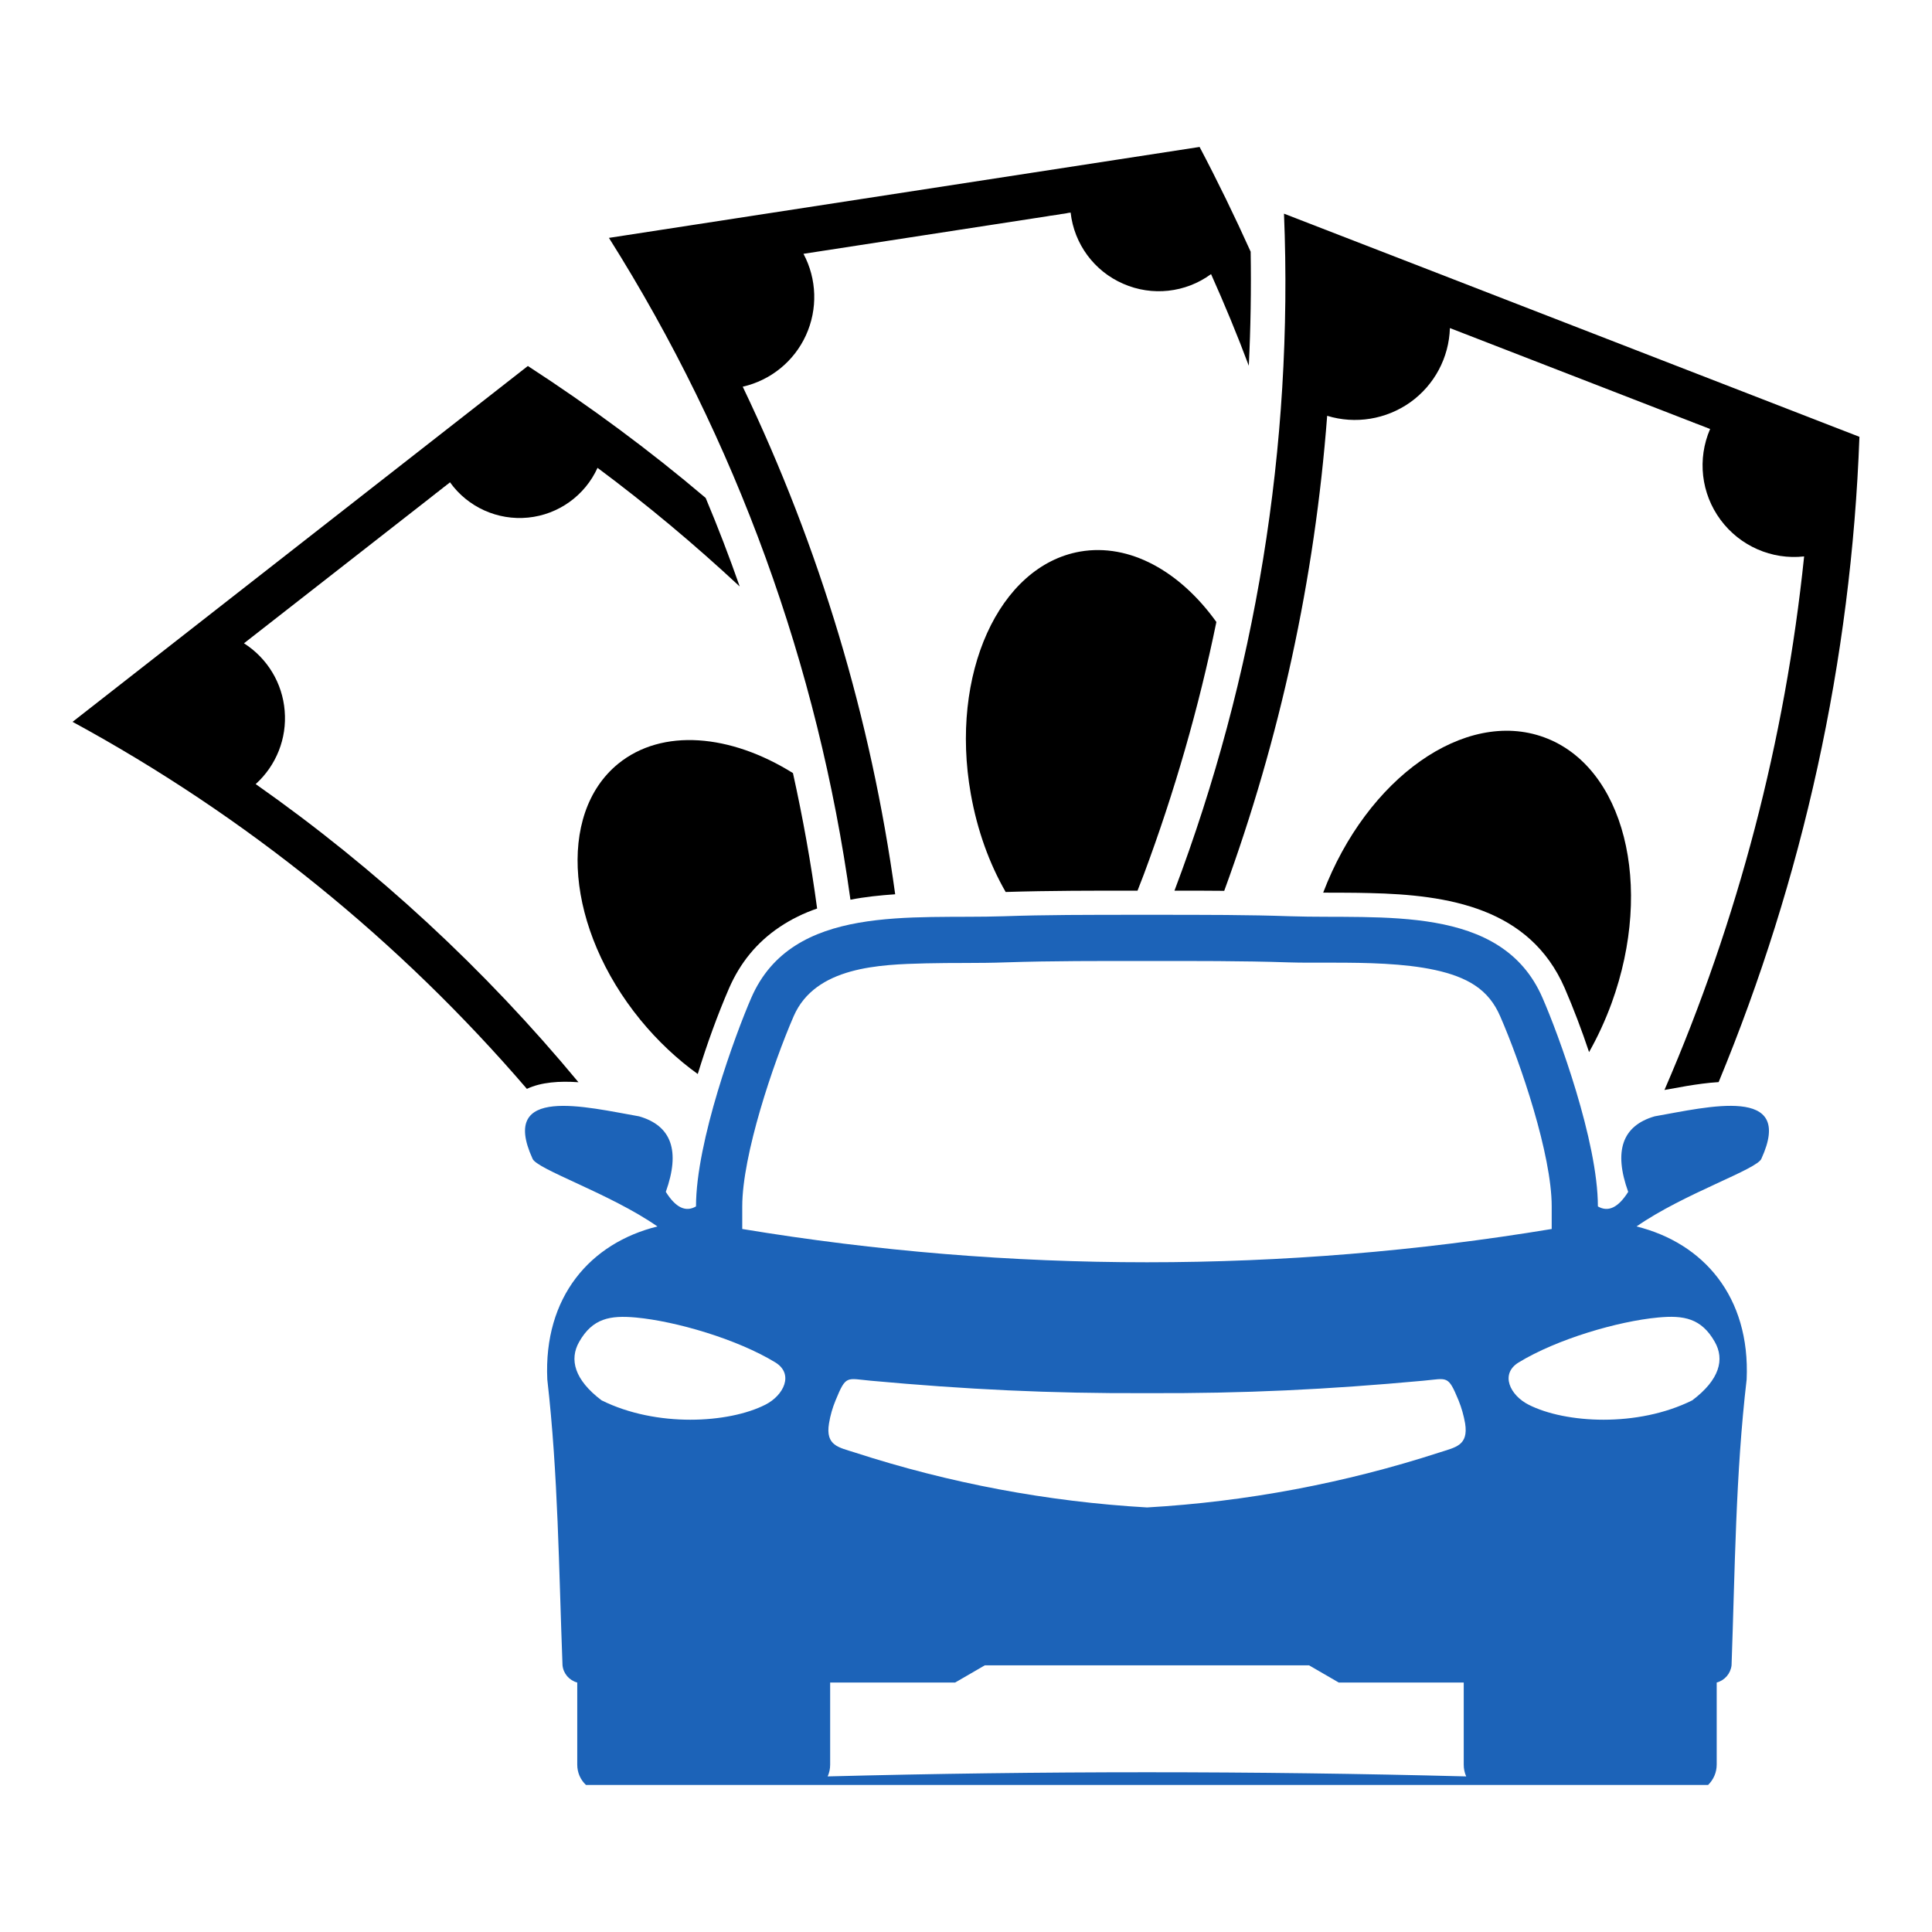 <?xml version="1.0" encoding="utf-8"?>
<!-- Generator: Adobe Illustrator 16.0.0, SVG Export Plug-In . SVG Version: 6.00 Build 0)  -->
<!DOCTYPE svg PUBLIC "-//W3C//DTD SVG 1.1//EN" "http://www.w3.org/Graphics/SVG/1.1/DTD/svg11.dtd">
<svg version="1.1" id="Calque_1" xmlns="http://www.w3.org/2000/svg" xmlns:xlink="http://www.w3.org/1999/xlink" x="0px" y="0px"
	 width="32px" height="32px" viewBox="0 0 32 32" enable-background="new 0 0 32 32" xml:space="preserve">
<g>
	<path fill-rule="evenodd" clip-rule="evenodd" d="M14.086,14.902c-0.535-3.859-1.881-7.602-4-10.962c0,0,3.262-0.502,9.783-1.506
		c0.301,0.571,0.582,1.15,0.846,1.735c0.01,0.631,0,1.261-0.031,1.889c-0.191-0.512-0.402-1.019-0.625-1.518
		c-0.422,0.31-0.977,0.37-1.455,0.16c-0.48-0.208-0.813-0.658-0.871-1.179l0,0H17.73l0,0v0.001h-0.002l0,0h-0.004l0,0h-0.002
		l-0.002,0.001h-0.002l-0.004,0.001h-0.002h-0.002l-0.004,0.001h-0.004l-0.002,0.001h-0.004h-0.004l-0.006,0.001l-0.002,0.001
		L17.68,3.53h-0.004L17.67,3.531h-0.002l-0.002,0.002l-0.004,0.001h-0.008L17.65,3.535l-0.006,0.001l-0.006,0.001l-0.006,0.001
		l-0.006,0.001L17.619,3.54l-0.006,0.001l-0.008,0.001l-0.008,0.001h-0.006l-0.008,0.002l-0.008,0.001l-0.008,0.001l-0.008,0.002
		l-0.008,0.002l-0.01,0.001l0,0l-0.008,0.002l-0.01,0.001l-0.008,0.001l-0.01,0.002l-0.01,0.001L17.49,3.561l-0.012,0.002h-0.01
		l-0.01,0.002l-0.012,0.002l-0.01,0.001L17.426,3.57l-0.01,0.001h-0.002l-0.01,0.001l-0.012,0.002l-0.012,0.002l-0.01,0.002
		L17.357,3.58l-0.012,0.002l-0.012,0.002c-1.344,0.207-2.684,0.413-4.025,0.62c0.223,0.417,0.238,0.917,0.041,1.349
		s-0.584,0.746-1.047,0.852l0,0c1.277,2.667,2.127,5.504,2.525,8.407C14.578,14.829,14.326,14.855,14.086,14.902"/>
	<path fill-rule="evenodd" clip-rule="evenodd" d="M17.889,9.136c0.822-0.143,1.656,0.327,2.258,1.166
		c-0.291,1.418-0.693,2.816-1.201,4.179c-0.035,0.09-0.07,0.181-0.105,0.271c-0.727,0-1.455-0.001-2.184,0.022
		c-0.27-0.469-0.471-1.021-0.578-1.627C15.73,11.169,16.543,9.373,17.889,9.136"/>
	<path fill-rule="evenodd" clip-rule="evenodd" d="M8.727,18.035c-2.098-2.442-4.641-4.512-7.525-6.079c0,0,2.514-1.965,7.541-5.894
		c1.031,0.669,2.016,1.397,2.945,2.185c0.203,0.483,0.391,0.973,0.564,1.467c-0.748-0.696-1.533-1.354-2.355-1.965
		c-0.209,0.46-0.648,0.774-1.15,0.824c-0.504,0.05-0.998-0.172-1.293-0.584l0,0l0,0l0,0L7.451,7.99v0.001L7.449,7.992l0,0v0.002
		H7.445v0.002H7.443L7.441,7.998v0.001L7.438,8.002v0.001L7.434,8.005L7.43,8.007L7.428,8.01L7.426,8.011L7.424,8.014L7.42,8.016
		L7.418,8.019L7.412,8.021L7.41,8.023L7.406,8.026L7.404,8.028L7.402,8.03L7.398,8.032L7.393,8.035L7.391,8.039L7.387,8.042
		L7.381,8.047L7.377,8.05L7.371,8.053L7.365,8.058L7.359,8.063L7.355,8.065L7.352,8.069L7.344,8.073L7.338,8.079L7.334,8.084
		L7.326,8.088L7.32,8.094L7.314,8.099L7.307,8.104l0,0L7.301,8.109L7.293,8.114L7.287,8.118L7.279,8.125L7.273,8.131L7.266,8.138
		l-0.01,0.005L7.25,8.148L7.242,8.155L7.234,8.161l-0.01,0.006L7.217,8.173L7.209,8.18L7.207,8.181L7.201,8.188l-0.01,0.007
		L7.182,8.2L7.174,8.208l-0.01,0.008l-0.01,0.007L7.146,8.23c-1.035,0.809-2.068,1.616-3.105,2.425
		c0.389,0.248,0.637,0.661,0.674,1.117c0.039,0.459-0.139,0.906-0.48,1.215l0,0c2.004,1.408,3.799,3.071,5.346,4.938
		C9.27,17.903,8.963,17.923,8.727,18.035"/>
	<path fill-rule="evenodd" clip-rule="evenodd" d="M10.238,12.651c0.729-0.594,1.861-0.493,2.896,0.154
		c0.164,0.742,0.299,1.49,0.4,2.243c-0.221,0.076-0.428,0.177-0.619,0.305c-0.381,0.255-0.656,0.596-0.838,1.012
		c-0.195,0.45-0.371,0.939-0.52,1.424c-0.338-0.243-0.662-0.545-0.951-0.898C9.379,15.387,9.215,13.487,10.238,12.651"/>
	<path fill-rule="evenodd" clip-rule="evenodd" d="M19.453,14.752c1.338-3.543,1.971-7.353,1.814-11.213c0,0,3.178,1.23,9.531,3.696
		c-0.135,3.705-0.938,7.32-2.332,10.688c-0.186,0.011-0.365,0.038-0.52,0.063c-0.125,0.021-0.252,0.044-0.377,0.067
		c1.219-2.813,1.998-5.795,2.313-8.837c-0.535,0.06-1.064-0.172-1.385-0.607c-0.322-0.435-0.387-1.007-0.172-1.504l0,0l0,0l0,0
		h-0.002l-0.002-0.002l0,0H28.32h-0.002l-0.002-0.002l-0.002-0.001h-0.002L28.311,7.1l-0.002-0.001l-0.004-0.001l-0.004-0.001
		l-0.002-0.001l-0.002-0.002l-0.004-0.002h-0.006L28.285,7.09l-0.004-0.002l-0.004-0.002l-0.006-0.002l-0.004-0.002l-0.002-0.001
		h-0.002l-0.006-0.002l-0.006-0.002l-0.006-0.003L28.24,7.072L28.234,7.07l-0.006-0.002l-0.004-0.003l-0.008-0.002l-0.006-0.003
		l-0.008-0.002l-0.006-0.004l-0.008-0.002L28.184,7.05l-0.008-0.003l-0.01-0.003L28.158,7.04l-0.006-0.002l-0.01-0.004h-0.002
		l-0.006-0.003l-0.01-0.004l-0.01-0.004l-0.008-0.002L28.1,7.018l-0.01-0.003l-0.01-0.004l-0.01-0.005l-0.01-0.004l-0.012-0.003
		l-0.01-0.004l-0.01-0.006l-0.012-0.003l-0.002-0.001l-0.008-0.004l-0.012-0.004l-0.01-0.005l-0.014-0.004l-0.01-0.005L27.949,6.96
		l-0.012-0.005c-1.307-0.507-2.615-1.015-3.922-1.521C24,5.924,23.758,6.378,23.359,6.663c-0.4,0.284-0.91,0.367-1.377,0.224l0,0
		c-0.205,2.701-0.783,5.348-1.705,7.868C20.004,14.752,19.729,14.752,19.453,14.752"/>
	<path fill-rule="evenodd" clip-rule="evenodd" d="M25.572,12.211c1.328,0.482,1.83,2.455,1.121,4.405
		c-0.105,0.286-0.23,0.557-0.373,0.81c-0.121-0.363-0.258-0.723-0.404-1.061c-0.58-1.33-1.93-1.544-3.23-1.573
		c-0.256-0.007-0.514-0.006-0.77-0.007C22.641,12.883,24.264,11.735,25.572,12.211"/>
	<path fill-rule="evenodd" clip-rule="evenodd" fill="#1C63B8" d="M18.998,23.075c-1.613,0.007-3.002-0.062-4.576-0.206
		c-0.404-0.037-0.408-0.099-0.582,0.325c-0.051,0.123-0.088,0.251-0.109,0.382c-0.061,0.37,0.16,0.396,0.424,0.481
		c1.568,0.509,3.195,0.816,4.844,0.911c1.646-0.095,3.275-0.402,4.844-0.911c0.262-0.086,0.482-0.111,0.424-0.481
		c-0.023-0.131-0.059-0.259-0.109-0.382c-0.176-0.424-0.18-0.362-0.584-0.325C21.998,23.014,20.609,23.082,18.998,23.075
		 M12.842,22.566c-0.633-0.386-1.645-0.682-2.311-0.744c-0.424-0.038-0.715,0.011-0.938,0.403c-0.166,0.291-0.08,0.628,0.371,0.969
		c0.908,0.451,2.105,0.381,2.713,0.072C12.982,23.111,13.154,22.758,12.842,22.566z M25.154,22.566
		c0.633-0.386,1.643-0.682,2.309-0.744c0.424-0.04,0.717,0.011,0.939,0.403c0.166,0.291,0.08,0.628-0.373,0.969
		c-0.906,0.451-2.104,0.381-2.711,0.072C25.012,23.111,24.84,22.758,25.154,22.566z M12.295,20.356
		c4.438,0.735,8.967,0.735,13.406,0v-0.375c0-0.851-0.512-2.368-0.854-3.15c-0.092-0.212-0.223-0.381-0.416-0.509
		c-0.707-0.474-2.244-0.354-3.088-0.382c-0.781-0.026-1.564-0.023-2.346-0.023s-1.564-0.003-2.346,0.023
		c-0.438,0.016-0.877,0.005-1.314,0.016c-0.771,0.019-1.832,0.053-2.191,0.875c-0.34,0.782-0.852,2.3-0.852,3.15V20.356z
		 M13.709,29.423c0.027-0.061,0.041-0.126,0.041-0.195v-0.844v-0.516h2.07l0.492-0.285h0.908h1.738h0.039h0.037h1.74h0.908
		l0.492,0.285h2.07v0.516v0.844c0,0.069,0.014,0.135,0.041,0.195C20.762,29.331,17.234,29.331,13.709,29.423z M28.291,29.565
		c0.088-0.086,0.143-0.205,0.143-0.338v-1.359c0.115,0-0.117,0,0,0c0.133-0.036,0.23-0.148,0.246-0.285
		c0.057-1.582,0.066-3.164,0.25-4.735c0.061-1.37-0.715-2.259-1.824-2.534c0.785-0.547,2.014-0.95,2.07-1.126
		c0.555-1.219-0.889-0.852-1.77-0.698c-0.535,0.155-0.682,0.573-0.438,1.251c-0.164,0.26-0.33,0.341-0.502,0.241
		c0-1.076-0.654-2.854-0.918-3.456c-0.678-1.563-2.672-1.299-4.18-1.35c-0.693-0.024-1.34-0.024-2.371-0.024s-1.68,0-2.371,0.024
		c-1.51,0.051-3.502-0.214-4.182,1.35c-0.262,0.602-0.916,2.38-0.916,3.456c-0.172,0.1-0.338,0.019-0.5-0.241
		c0.242-0.678,0.096-1.096-0.443-1.251c-0.877-0.153-2.32-0.521-1.766,0.698c0.057,0.176,1.285,0.579,2.07,1.126
		c-1.111,0.275-1.887,1.164-1.824,2.534c0.18,1.571,0.191,3.153,0.252,4.735c0.014,0.137,0.111,0.249,0.244,0.285
		c0.117,0-0.117,0,0,0v1.359c0,0.133,0.053,0.252,0.145,0.338"/>
</g>
</svg>
